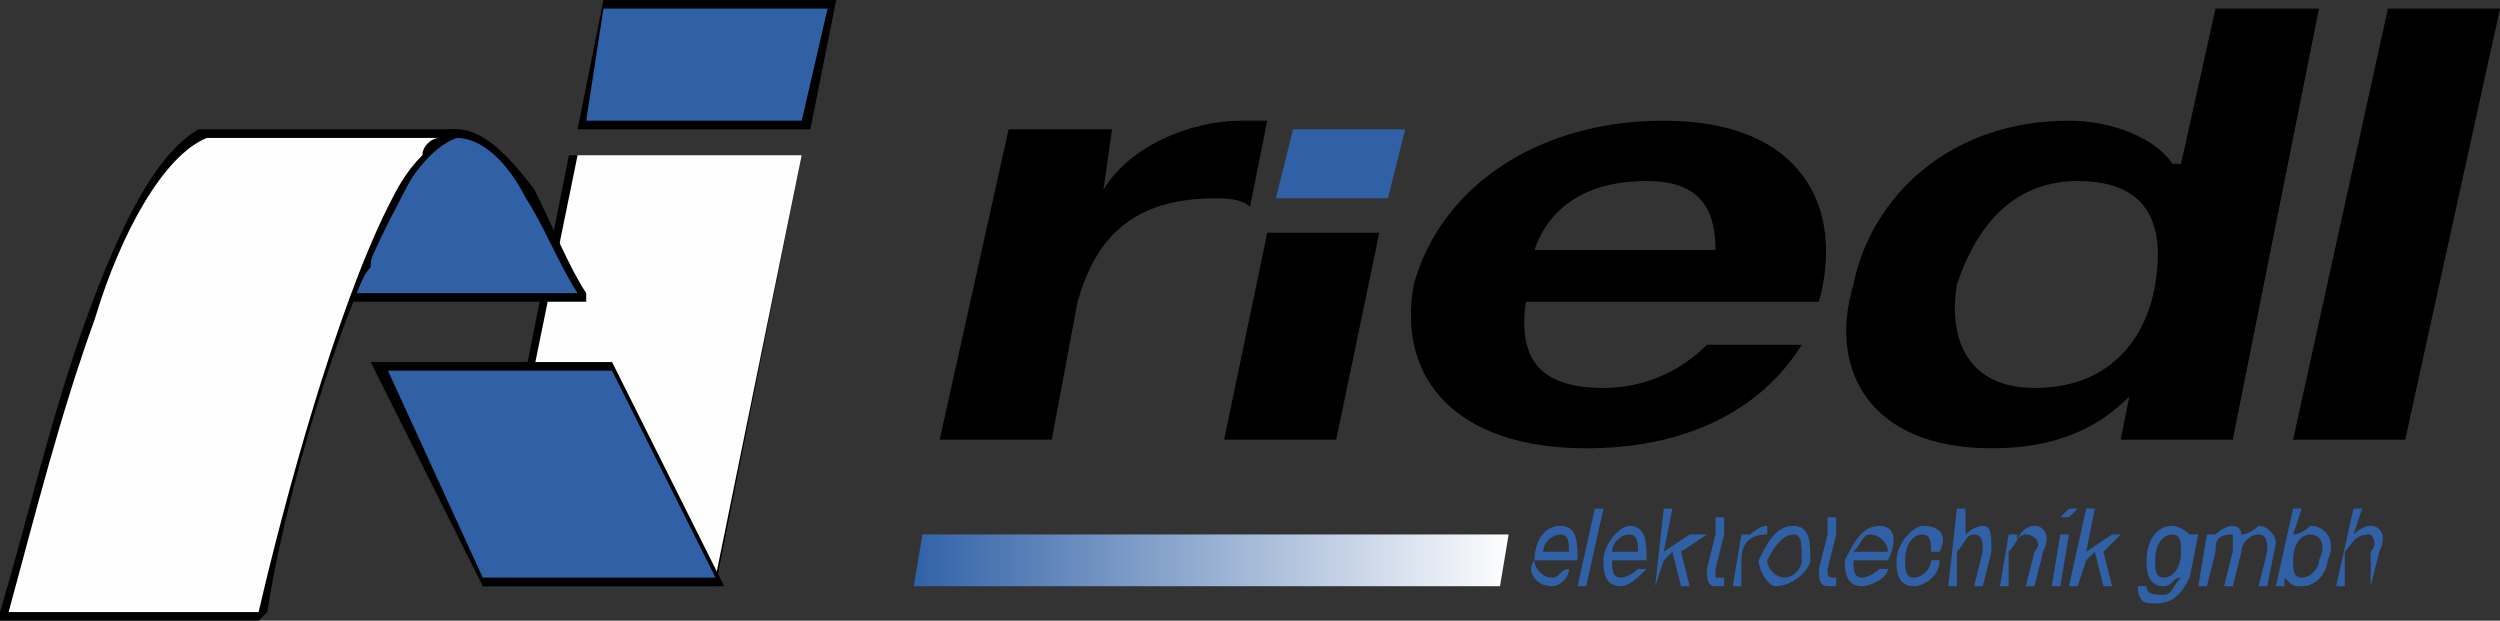 <?xml version="1.0" encoding="UTF-8"?>
<!DOCTYPE svg PUBLIC "-//W3C//DTD SVG 1.1//EN" "http://www.w3.org/Graphics/SVG/1.1/DTD/svg11.dtd">
<!-- Creator: CorelDRAW X7 -->
<svg xmlns="http://www.w3.org/2000/svg" xml:space="preserve" width="290px" height="72px" version="1.1" style="shape-rendering:geometricPrecision; text-rendering:geometricPrecision; image-rendering:optimizeQuality; fill-rule:evenodd; clip-rule:evenodd"
viewBox="0 0 290 72"
 xmlns:xlink="http://www.w3.org/1999/xlink">
 <rect x="0" y="0" width="290" height="72" fill="#333333" stroke="none"/>
 <defs>
  <style type="text/css">
   <![CDATA[
    .fil2 {fill:#FEFEFE;fill-rule:nonzero}
    .fil0 {fill:black;fill-rule:nonzero}
    .fil1 {fill:#3061A6;fill-rule:nonzero}
    .fil3 {fill:url(#id0)}
   ]]>
  </style>
  <linearGradient id="id0" gradientUnits="userSpaceOnUse" x1="105.576" y1="64.588" x2="175.141" y2="64.588">
   <stop offset="0" style="stop-opacity:1; stop-color:#3061A6"/>
   <stop offset="1" style="stop-opacity:1; stop-color:#FEFEFE"/>
  </linearGradient>
 </defs>
 <g id="Ebene_x0020_1">
  <g id="_951144160">
   <g>
    <g>
     <polygon class="fil0" points="97,0 94,15 67,15 70,0 "/>
     <polygon class="fil1" points="96,1 70,1 68,14 93,14 "/>
    </g>
    <g>
     <polygon class="fil0" points="93,18 83,68 56,68 66,18 "/>
     <polygon class="fil2" points="93,18 67,18 57,67 83,67 "/>
    </g>
    <g>
     <polygon class="fil0" points="84,68 56,68 43,42 71,42 "/>
     <polygon class="fil1" points="83,67 71,43 45,43 56,67 "/>
    </g>
    <g>
     <path class="fil0" d="M40 35l0 -1c0,0 0,0 0,0l0 0c1,-1 2,-2 2,-4 1,-1 1,-2 2,-3 3,-7 6,-11 8,-12l1 0 0 0 0 0c3,0 6,3 9,7 2,4 4,9 6,12l0 1 -28 0z"/>
     <path class="fil1" d="M41 34l26 0c-2,-3 -4,-8 -6,-11 -2,-4 -5,-7 -8,-7l0 0c-3,1 -6,5 -9,11 0,1 -1,2 -1,4 -1,1 -1,2 -2,3z"/>
    </g>
    <g>
     <path class="fil0" d="M53 15l0 1 0 0 0 0c-1,0 -3,1 -4,3 -1,1 -2,3 -3,5 -7,13 -13,34 -15,47l-1 1 -30 0 0 -1c3,-10 6,-23 10,-34 4,-11 8,-19 13,-22l0 0 30 0z"/>
     <path class="fil2" d="M51 16l-27 0c-5,2 -10,11 -13,21 -4,11 -7,23 -10,34l29 0c3,-13 9,-35 15,-47 1,-2 2,-4 4,-6 0,-1 1,-2 2,-2z"/>
    </g>
   </g>
   <g>
    <g>
     <polygon class="fil1" points="161,23 163,15 150,15 148,23 "/>
     <g>
      <polygon class="fil0" points="266,51 279,51 290,1 277,1 "/>
      <path class="fil0" d="M250 33c-1,6 -5,12 -14,12 -8,0 -10,-6 -9,-12 2,-6 6,-12 14,-12 9,0 10,6 9,12zm-4 18l13 0 10 -50 -12 0 -4 18 -1 0c-2,-3 -7,-5 -12,-5 -14,0 -23,9 -25,19 -3,10 2,19 16,19 7,0 12,-2 16,-6l0 0 -1 5z"/>
      <path class="fil0" d="M178 29c1,-3 4,-8 13,-8 6,0 8,3 8,8l-21 0zm33 6c3,-11 -2,-21 -18,-21 -15,0 -26,8 -29,19 -2,11 5,19 20,19 11,0 20,-4 25,-12l-11 0c-2,2 -6,5 -12,5 -7,0 -10,-3 -9,-10l34 0z"/>
      <polygon class="fil0" points="142,51 155,51 160,27 147,27 "/>
      <path class="fil0" d="M109 51l13 0 3 -16c2,-7 6,-12 16,-12 1,0 3,0 4,1l2 -10c-1,0 -2,0 -3,0 -6,0 -13,3 -16,8l0 0 1 -7 -12 0 -8 36z"/>
     </g>
    </g>
    <polygon class="fil3" points="107,62 175,62 174,68 106,68 "/>
    <path class="fil1" d="M182 66c-1,0 -1,1 -2,1 -1,0 -2,-1 -2,-2l5 0c0,-2 0,-4 -2,-4 -2,0 -3,2 -3,4 -1,1 0,3 2,3 1,0 2,-1 2,-2l0 0zm-3 -2c0,-1 1,-2 2,-2 1,0 1,1 1,2l-3 0zm4 4l1 0 2 -9 -1 0 -2 9zm7 -2c0,0 -1,1 -2,1 -1,0 -1,-1 -1,-2l4 0c0,-2 0,-4 -2,-4 -1,0 -3,2 -3,4 0,1 0,3 2,3 1,0 2,-1 3,-2l-1 0zm-3 -2c0,-1 1,-2 2,-2 1,0 1,1 1,2l-3 0zm5 4l0 0 1 -3 1 -1 1 4 1 0 -1 -4 3 -2 -2 0 -3 2 1 -5 -1 0 -1 9zm8 -8l-1 0 0 2 -1 0 0 0 1 0 -1 4c0,1 0,2 1,2l1 0 0 -1 -1 0c0,0 0,0 0,-1l1 -4 1 0 0 0 -1 0 0 -2zm1 8l1 0 0 -3c0,-2 1,-3 3,-3l0 -1c-1,0 -2,1 -3,2l0 0 1 -1 -1 0 -1 6zm3 -3c0,1 1,3 2,3 2,0 4,-2 4,-3 0,-2 0,-4 -2,-4 -2,0 -3,2 -4,4zm1 0c1,-2 2,-3 3,-3 1,0 1,1 1,3 0,1 -1,2 -2,2 -1,0 -2,-1 -2,-2zm8 -5l-1 0 0 2 -1 0 0 0 1 0 -1 4c0,1 0,2 1,2l1 0 0 -1 0 0c-1,0 -1,0 -1,-1l1 -4 1 0 0 0 -1 0 0 -2zm5 6c0,0 -1,1 -2,1 -1,0 -1,-1 -1,-2l4 0c1,-2 1,-4 -1,-4 -2,0 -3,2 -4,4 0,1 0,3 2,3 1,0 3,-1 3,-2l-1 0zm-3 -2c1,-1 1,-2 2,-2 1,0 2,1 2,2l-4 0zm10 0c1,-2 0,-3 -2,-3 -1,0 -3,2 -3,4 0,1 0,3 2,3 1,0 3,-1 3,-3l-1 0c0,1 -1,2 -2,2 -1,0 -1,-1 -1,-2 0,-2 1,-3 2,-3 1,0 1,1 1,2l1 0zm1 4l1 0 0 -4c1,-1 1,-2 2,-2 1,0 1,1 1,2l-1 4 1 0 1 -4c0,-2 0,-3 -1,-3 -1,0 -2,1 -2,1l0 0 0 -3 -1 0 -1 9zm6 0l1 0 0 -4c1,-1 1,-2 2,-2 1,0 2,1 1,2l-1 4 1 0 1 -4c1,-2 0,-3 -1,-3 -1,0 -2,1 -2,2l0 0 0 -1 -1 0 -1 6zm6 0l1 0 1 -6 -1 0 -1 6zm3 -9l-1 0 -1 1 1 0 1 -1zm-1 9l1 0 1 -3 1 -1 1 4 1 0 -1 -4 2 -2 -1 0 -3 2 1 -5 -1 0 -2 9zm11 -1c-1,0 -1,-1 -1,-2 0,-2 1,-3 2,-3 1,0 1,1 1,2 0,2 -1,3 -2,3zm4 -5l-1 0 0 0 0 0 0 0c0,0 -1,-1 -2,-1 -2,0 -3,2 -3,4 0,1 0,3 2,3 1,0 1,-1 2,-1l0 0 0 0c-1,1 -1,2 -2,2 -1,0 -2,0 -2,-1l-1 0c0,2 1,2 2,2 2,0 3,-1 4,-3l1 -5zm0 6l1 0 1 -4c0,-1 0,-2 2,-2 0,0 0,1 0,2l-1 4 1 0 1 -4c0,-1 1,-2 2,-2 1,0 1,1 1,2l-1 4 1 0 1 -5c0,-1 -1,-2 -2,-2 0,0 -1,1 -2,1 0,0 0,-1 -1,-1 -1,0 -2,1 -2,1l0 0 0 0 -1 0 -1 6zm14 -3c0,1 -1,2 -2,2 -1,0 -1,-1 -1,-2 0,-2 1,-3 2,-3 1,0 2,1 1,3zm-5 3l1 0 0 -1 0 0c1,1 1,1 2,1 2,0 3,-2 3,-3 1,-2 0,-4 -2,-4 0,0 -1,1 -2,1l0 0 1 -3 -1 0 -2 9zm7 0l1 0 0 -4c1,-1 1,-2 3,-2 0,0 1,1 0,2l0 4 0 0 1 -4c1,-2 0,-3 -1,-3 -1,0 -2,1 -2,1l0 0 1 -3 -1 0 -2 9z"/>
   </g>
  </g>
 </g>
</svg>
